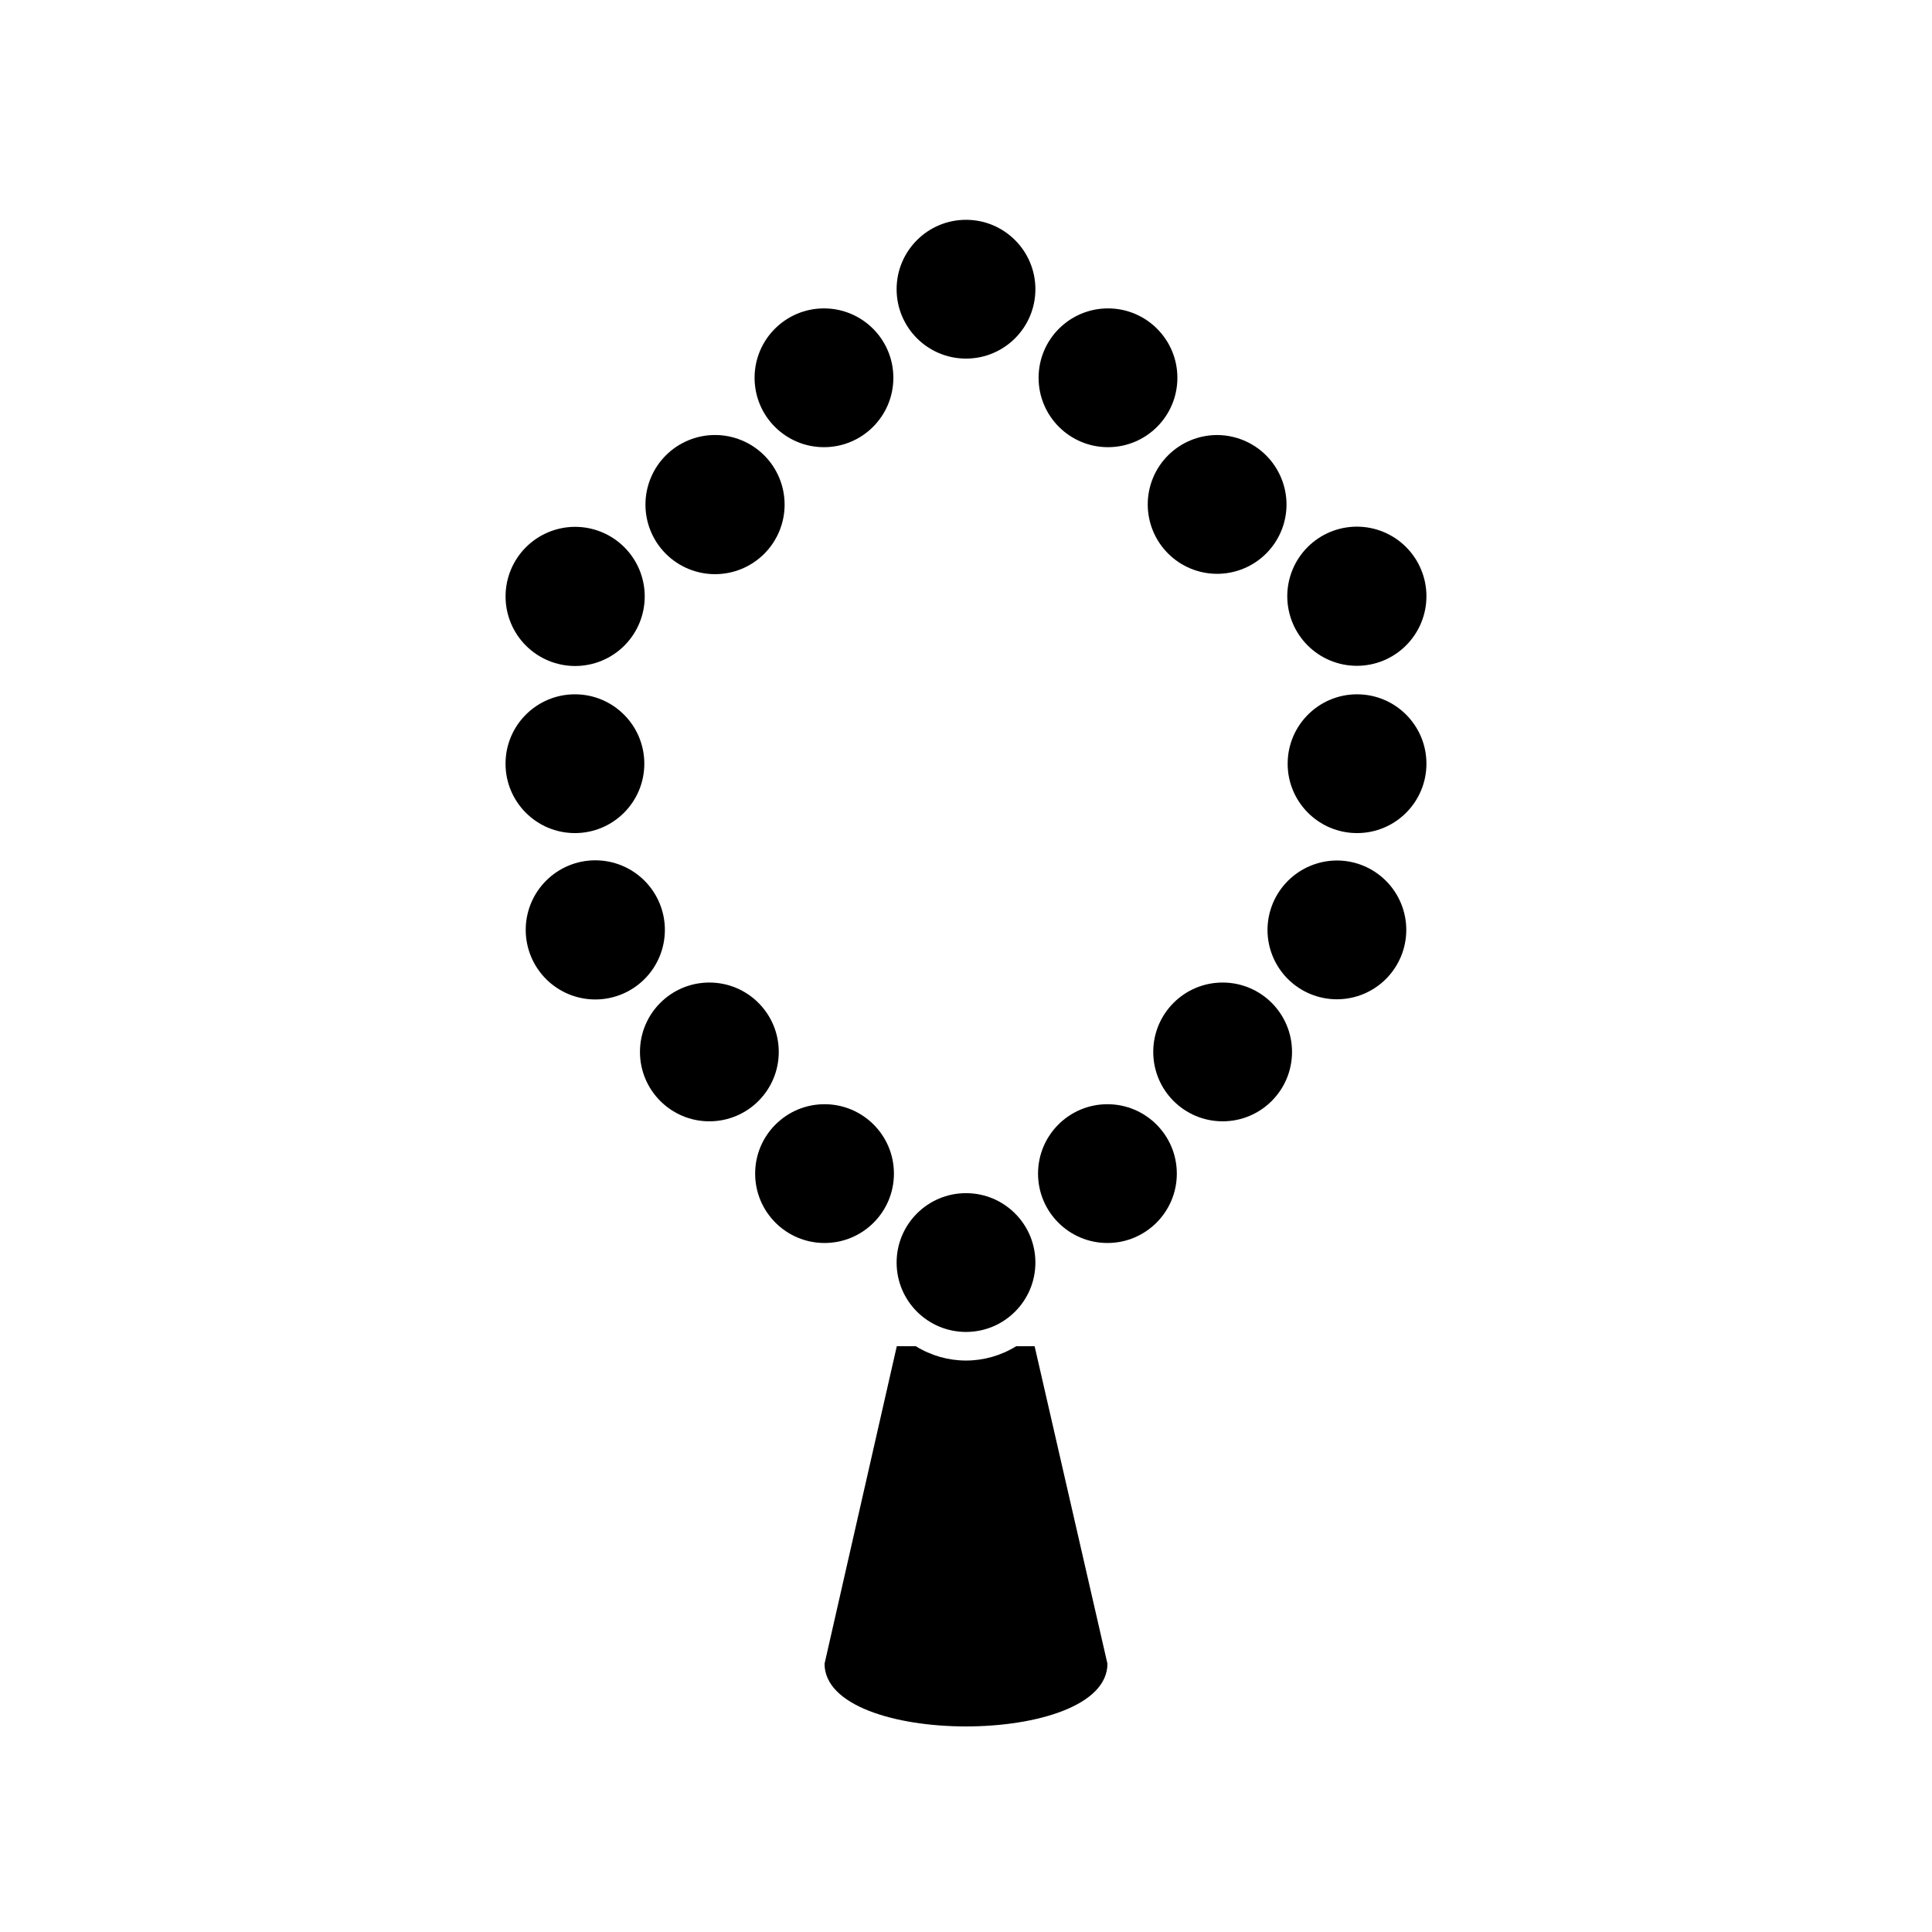 <?xml version="1.0" encoding="UTF-8"?>
<!-- Uploaded to: ICON Repo, www.svgrepo.com, Generator: ICON Repo Mixer Tools -->
<svg fill="#000000" width="800px" height="800px" version="1.1" viewBox="144 144 512 512" xmlns="http://www.w3.org/2000/svg">
 <g>
  <path d="m380.75 244.12c0 10.156-8.234 18.387-18.391 18.387s-18.387-8.23-18.387-18.387 8.23-18.391 18.387-18.391 18.391 8.234 18.391 18.391"/>
  <path d="m315.05 277.67c-0.012 4.898 1.922 9.598 5.379 13.066 3.457 3.469 8.148 5.422 13.047 5.426 4.894 0.004 9.59-1.938 13.055-5.402 3.461-3.461 5.406-8.16 5.398-13.055-0.004-4.894-1.953-9.59-5.422-13.047-3.469-3.453-8.172-5.391-13.066-5.375-4.871 0.012-9.543 1.953-12.988 5.398-3.445 3.449-5.387 8.117-5.402 12.988z"/>
  <path d="m277.98 302.01c-0.016 4.894 1.922 9.598 5.375 13.066 3.457 3.469 8.152 5.418 13.047 5.422 4.894 0.004 9.594-1.938 13.055-5.398 3.465-3.465 5.406-8.16 5.402-13.055-0.004-4.898-1.957-9.59-5.426-13.047-3.469-3.457-8.168-5.391-13.066-5.379-4.871 0.016-9.539 1.957-12.988 5.402-3.445 3.445-5.387 8.113-5.398 12.988z"/>
  <path d="m301.71 408.87c4.891 0.012 9.59-1.922 13.059-5.371 3.469-3.453 5.422-8.145 5.43-13.035 0.008-4.894-1.93-9.59-5.383-13.055-3.457-3.465-8.148-5.414-13.039-5.418-4.894-0.008-9.59 1.934-13.051 5.394-3.461 3.457-5.406 8.148-5.406 13.043 0 4.883 1.938 9.566 5.383 13.02 3.445 3.457 8.125 5.406 13.008 5.422z"/>
  <path d="m350.38 422.77c0 10.156-8.234 18.391-18.391 18.391s-18.391-8.234-18.391-18.391 8.234-18.387 18.391-18.387 18.391 8.23 18.391 18.387"/>
  <path d="m380.9 455.02c0 10.156-8.23 18.387-18.387 18.387s-18.391-8.23-18.391-18.387 8.234-18.391 18.391-18.391 18.387 8.234 18.387 18.391"/>
  <path d="m418.39 220.64c0 10.156-8.23 18.391-18.387 18.391s-18.391-8.234-18.391-18.391c0-10.152 8.234-18.387 18.391-18.387s18.387 8.234 18.387 18.387"/>
  <path d="m456.02 244.12c0 10.156-8.234 18.387-18.391 18.387s-18.391-8.23-18.391-18.387 8.234-18.391 18.391-18.391 18.391 8.234 18.391 18.391"/>
  <path d="m466.55 259.29c-4.875 0-9.555 1.938-13.004 5.387-3.445 3.449-5.383 8.125-5.383 13 0 4.879 1.938 9.555 5.383 13.004 3.449 3.449 8.129 5.387 13.004 5.387 4.879 0 9.555-1.938 13.004-5.387 3.449-3.449 5.387-8.125 5.387-13.004-0.016-4.871-1.957-9.539-5.402-12.988-3.445-3.445-8.113-5.387-12.988-5.398z"/>
  <path d="m522.02 302.01c0-4.894-1.945-9.586-5.406-13.043-3.461-3.461-8.156-5.402-13.047-5.398-4.894 0.008-9.586 1.957-13.043 5.422-3.453 3.465-5.391 8.16-5.383 13.055 0.012 4.891 1.965 9.582 5.434 13.031 3.465 3.453 8.164 5.387 13.059 5.371 4.883-0.012 9.559-1.961 13.004-5.418 3.449-3.457 5.383-8.137 5.383-13.02z"/>
  <path d="m314.75 346.39c0 10.156-8.234 18.387-18.391 18.387s-18.387-8.23-18.387-18.387 8.23-18.391 18.387-18.391 18.391 8.234 18.391 18.391"/>
  <path d="m522.02 346.39c0 10.156-8.23 18.387-18.387 18.387s-18.391-8.23-18.391-18.387 8.234-18.391 18.391-18.391 18.387 8.234 18.387 18.391"/>
  <path d="m479.9 390.43c0 4.879 1.938 9.555 5.387 13.004 3.449 3.449 8.125 5.387 13.004 5.387 4.875 0 9.555-1.938 13-5.387 3.449-3.449 5.387-8.125 5.387-13.004 0-4.875-1.938-9.555-5.387-13.004-3.445-3.449-8.125-5.387-13-5.387-4.875 0.016-9.543 1.957-12.988 5.402-3.445 3.445-5.391 8.117-5.402 12.988z"/>
  <path d="m413.3 500.76c-3.992 2.481-8.602 3.797-13.301 3.797-4.703 0-9.309-1.316-13.301-3.797h-5.039l-19.145 84.137c0 11.082 18.742 16.625 37.484 16.625s37.484-5.543 37.484-16.625l-19.297-84.137z"/>
  <path d="m486.4 422.77c0 10.156-8.234 18.391-18.391 18.391s-18.387-8.234-18.387-18.391 8.23-18.387 18.387-18.387 18.391 8.23 18.391 18.387"/>
  <path d="m418.39 478.59c0 10.156-8.23 18.387-18.387 18.387s-18.391-8.23-18.391-18.387 8.234-18.391 18.391-18.391 18.387 8.234 18.387 18.391"/>
  <path d="m455.87 455.02c0 10.156-8.234 18.387-18.391 18.387s-18.387-8.23-18.387-18.387 8.23-18.391 18.387-18.391 18.391 8.234 18.391 18.391"/>
 </g>
</svg>